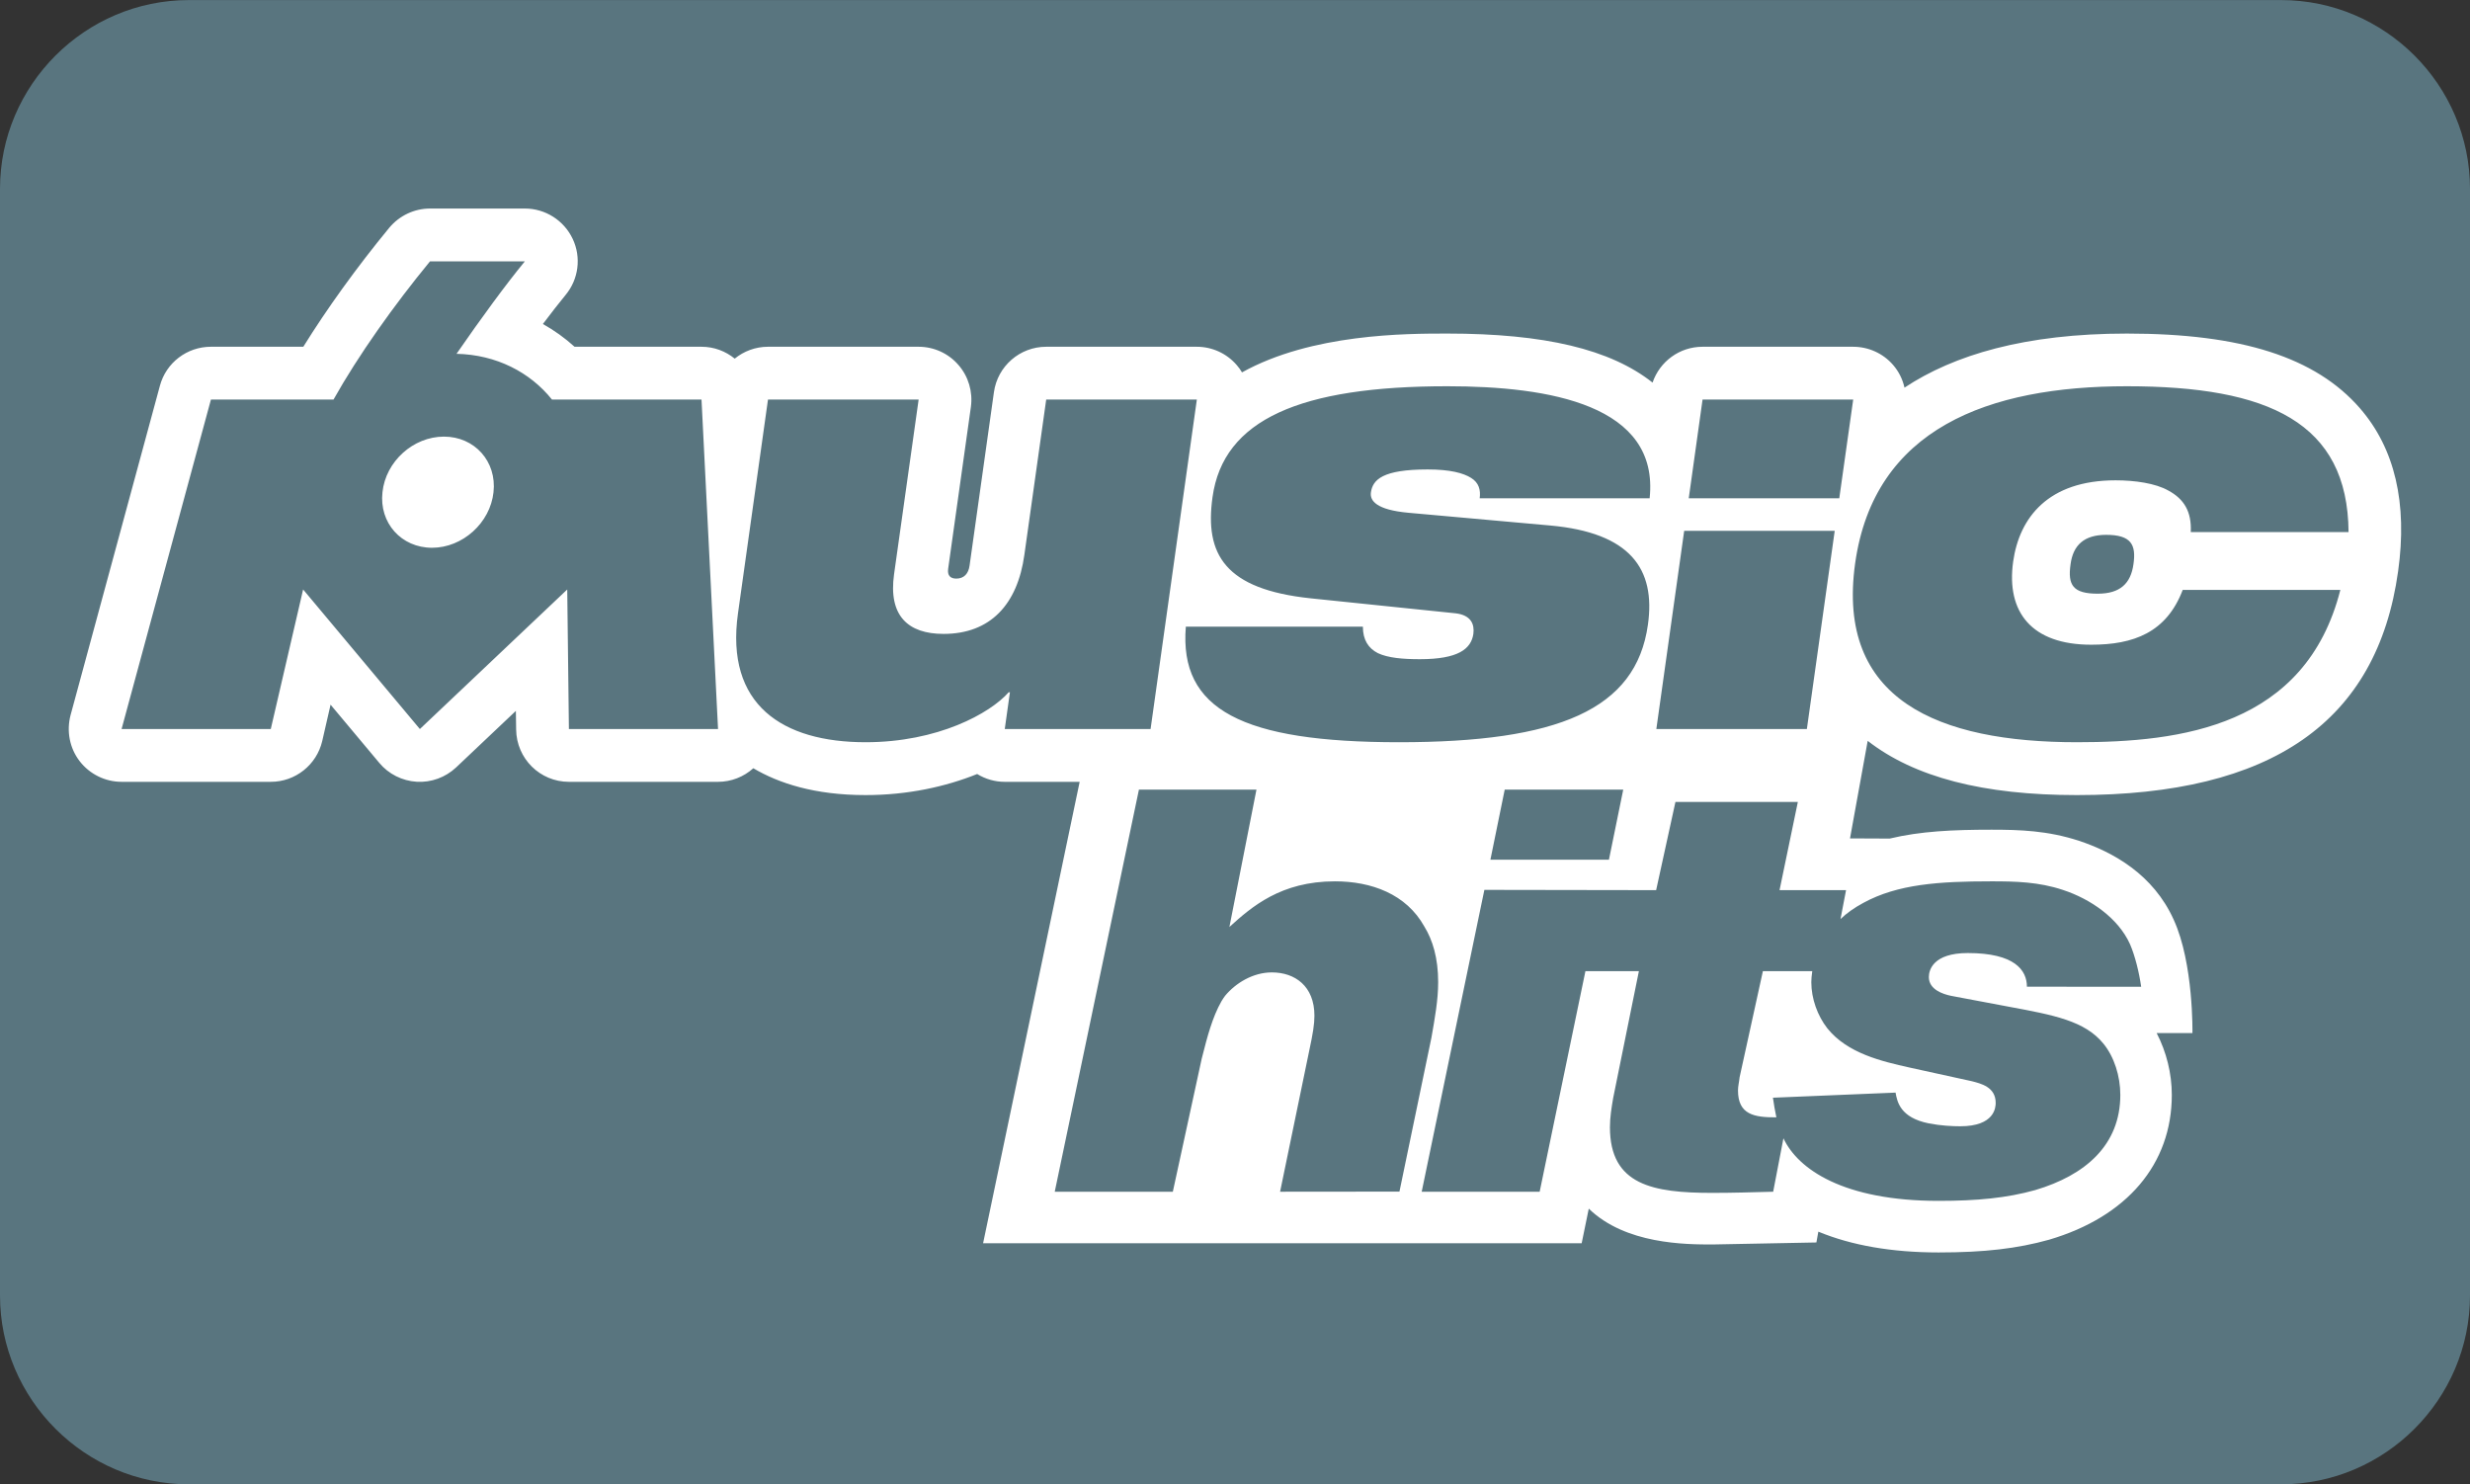 <?xml version="1.0" encoding="UTF-8" standalone="no"?>
<!-- Created with Inkscape (http://www.inkscape.org/) -->

<svg
   xmlns:dc="http://purl.org/dc/elements/1.1/"
   xmlns:cc="http://creativecommons.org/ns#"
   xmlns:rdf="http://www.w3.org/1999/02/22-rdf-syntax-ns#"
   xmlns:svg="http://www.w3.org/2000/svg"
   xmlns="http://www.w3.org/2000/svg"
   xmlns:xlink="http://www.w3.org/1999/xlink"
   xmlns:sodipodi="http://sodipodi.sourceforge.net/DTD/sodipodi-0.dtd"
   xmlns:inkscape="http://www.inkscape.org/namespaces/inkscape"
   width="644"
   height="387"
   id="svg2"
   version="1.1">
  <rect width="100%" height="100%" fill="#333333" stroke="none"/>
  <g
     inkscape:label="Layer 1"
     inkscape:groupmode="layer"
     id="layer1"
     transform="translate(-286.986,-163.438)">
    <path
       id="path55095"
       d="m 930.986,501.197 c 0,27.071 -22.169,49.24 -49.255,49.24 l -545.49,0 c -27.086,0 -49.255,-22.169 -49.255,-49.24 l 0,-288.515 c 0,-27.057 22.169,-49.226 49.255,-49.226 l 545.49,0 c 27.086,0 49.255,22.169 49.255,49.226 z"
       style="fill:#59757f;fill-rule:nonzero;stroke:none" />
    <path
       id="path55099"
       d="m 763.412,431.531 c -2.545,-3.268 -4.165,-7.708 -4.165,-12.017 0,-0.752 0.087,-1.735 0.246,-2.878 l -12.87,0 -6.074,27.679 c -0.13,1.258 -0.419,2.343 -0.419,3.413 0,6.32 4.208,7.057 10.007,7.028 -0.362,-1.663 -0.651,-3.398 -0.897,-5.119 l 31.974,-1.33 c 0.419,2.386 1.215,6.536 8.677,8.026 3.095,0.607 6.16,0.752 8.171,0.752 8.98,0 9.255,-4.917 9.255,-6.103 0,-4.165 -3.89,-5.032 -6.189,-5.64 l -16.283,-3.572 c -7.26,-1.62 -16.211,-3.702 -21.431,-10.239 m 79.826,-120.997 c -0.694,5.047 -3.5,7.693 -9.299,7.693 -6.435,0 -7.896,-2.184 -7.1,-7.693 0.665,-4.96 3.529,-7.65 9.27,-7.65 6.551,0 7.867,2.574 7.129,7.65 m -4.671,-21.865 c -17.585,0 -25.076,9.732 -26.695,21.186 -1.851,13.189 4.83,21.677 20.347,21.677 11.019,0 19.624,-3.153 23.861,-14.288 l 41.099,0 c -9.067,35.647 -41.677,39.71 -68.691,39.71 -36.11,0 -62.819,-10.991 -57.816,-46.637 4.946,-35.184 34.765,-46.175 70.86,-46.175 36.919,0 57.584,9.443 57.787,38.018 l -41.142,0 c 0.26,-5.336 -1.764,-8.633 -5.857,-10.831 -3.341,-1.894 -8.72,-2.661 -13.753,-2.661 m -72.031,4.685 -39.248,0 3.601,-25.741 39.277,0 z m -47.751,102.168 5.032,-22.993 31.916,0 -4.772,22.993 17.339,0 -1.446,7.534 c 1.591,-1.518 3.572,-2.936 5.944,-4.208 8.951,-4.888 19.638,-5.625 33.434,-5.625 6.276,0 12.292,0.145 18.568,2.227 7.26,2.372 14.49,7.361 17.556,14.201 1.33,3.109 2.357,7.332 2.892,11.063 l -29.79,-0.015 c 0,-4.324 -3.21,-8.778 -15.401,-8.778 -9.082,0 -10.166,4.454 -10.166,6.262 0,3.254 3.644,4.44 5.77,4.888 l 14.967,2.82 c 11.93,2.213 19.942,3.717 24.772,9.646 2.805,3.427 4.411,8.46 4.411,13.362 0,13.073 -9.111,20.954 -22.212,24.83 -7.361,2.053 -15.097,2.805 -25.162,2.805 -24.815,0 -36.674,-8.243 -40.462,-16.312 l -2.675,13.926 c -5.351,0.145 -10.629,0.304 -15.821,0.304 -15.546,0 -26.739,-2.025 -26.739,-17.122 0,-2.617 0.419,-5.105 0.839,-7.592 l 6.71,-33.102 -13.941,0 -11.93,57.512 -30.759,0 16.341,-78.698 z m -66.926,78.597 -31.12,0.029 7.607,-36.818 c 0.954,-4.44 1.345,-6.84 1.345,-9.067 0,-7.722 -5.076,-11.294 -11.106,-11.294 -4.96,0 -9.472,2.82 -12.191,6.103 -0.318,0.419 -0.636,0.911 -0.926,1.388 -2.401,4.194 -3.76,9.487 -4.975,14.273 l -0.188,0.723 -7.534,34.692 -30.788,0 21.952,-104.844 30.643,0 -7.043,35.763 -0.029,0.072 c 5.828,-5.293 13.449,-11.916 27.534,-11.916 9.472,0 18.597,3.297 23.311,11.786 2.169,3.529 3.601,8.214 3.601,14.505 0,4.671 -0.868,9.4 -1.75,14.432 z m -102.906,-120.606 1.345,-9.588 -0.318,0 c -4.845,5.51 -18.481,13.03 -37.31,13.03 -21.663,0 -36.63,-9.732 -33.275,-33.608 l 7.824,-55.733 39.277,0 -6.406,45.538 c -1.518,10.846 3.644,15.56 12.899,15.56 12.234,0 19.277,-7.708 21.07,-20.578 l 5.698,-40.52 39.277,0 -12.061,85.899 z m 161.257,15.792 -3.731,18.279 -30.904,0 3.731,-18.279 z M 666.537,323.347 628.75,319.442 c -22.415,-2.357 -27.708,-11.468 -25.625,-26.392 2.82,-20.26 22.892,-28.908 61.214,-28.908 26.695,0 55.343,4.888 52.754,29.212 l -44.309,0 c 0.289,-2.184 -0.217,-4.064 -2.227,-5.307 -2.039,-1.287 -5.524,-2.213 -11.323,-2.213 -11.771,0 -14.331,2.661 -14.808,5.972 -0.318,2.184 1.417,4.555 9.776,5.322 l 36.89,3.312 c 20.94,1.865 27.621,11.294 25.553,25.886 -3.095,22.155 -23.442,30.629 -64.887,30.629 -40.838,0 -57.368,-8.474 -55.589,-30.137 l 46.16,0 c 0,3.442 1.432,5.654 3.919,6.912 2.632,1.244 6.522,1.576 10.918,1.576 10.036,0 13.391,-2.675 13.97,-6.594 0.333,-2.516 -0.607,-4.888 -4.599,-5.365 m 59.566,-21.504 39.248,0 -7.26,51.67 -39.248,0 z m -290.786,51.67 -0.434,-36.384 -38.423,36.384 -30.441,-36.384 -8.431,36.384 -38.901,0 23.297,-85.899 31.959,0 c 6.435,-11.482 15.705,-24.526 25.162,-36.037 l 24.729,0 c -4.787,5.799 -11.482,14.924 -17.816,24.107 10.383,0.231 19.176,4.801 24.888,11.93 l 38.987,0 4.309,85.899 z m 466.981,-83.629 c -11.583,-13.304 -30.889,-19.479 -60.766,-19.479 -26.623,0 -45.148,5.596 -57.989,14.1 -0.477,-2.169 -1.49,-4.208 -2.965,-5.915 -2.617,-3.022 -6.421,-4.743 -10.412,-4.743 l -39.277,0 c -5.987,0 -11.15,3.832 -13.03,9.342 -10.991,-8.706 -28.228,-12.784 -53.521,-12.784 -10.745,0 -35.329,0.015 -53.521,10.123 -0.405,-0.68 -0.853,-1.33 -1.403,-1.938 -2.617,-3.022 -6.406,-4.743 -10.383,-4.743 l -39.277,0 c -6.855,0 -12.682,5.061 -13.622,11.858 l -6.348,45.206 c -0.289,2.111 -1.461,3.384 -3.456,3.384 -1.518,0 -2.372,-0.766 -2.126,-2.56 l 5.929,-42.212 c 0.535,-3.948 -0.636,-7.939 -3.254,-10.933 -2.603,-3.022 -6.406,-4.743 -10.383,-4.743 l -39.277,0 c -3.239,0 -6.276,1.157 -8.662,3.095 -2.386,-1.938 -5.38,-3.095 -8.662,-3.095 l -33.102,0 c -2.516,-2.285 -5.278,-4.266 -8.257,-5.929 2.256,-2.979 4.252,-5.553 5.9,-7.549 3.427,-4.107 4.15,-9.834 1.88,-14.635 -2.285,-4.845 -7.144,-7.925 -12.48,-7.925 l -24.729,0 c -4.078,0 -7.968,1.837 -10.615,5.004 -8.503,10.325 -16.269,21.128 -22.415,31.034 l -24.092,0 c -6.233,0 -11.699,4.165 -13.304,10.181 l -23.297,85.885 c -1.085,4.15 -0.246,8.575 2.372,11.974 2.603,3.384 6.652,5.394 10.933,5.394 l 38.901,0 c 6.406,0 11.959,-4.411 13.42,-10.643 l 2.169,-9.472 12.711,15.184 c 2.415,2.907 5.972,4.685 9.776,4.917 3.76,0.217 7.491,-1.142 10.253,-3.745 l 15.575,-14.736 0.072,4.859 c 0.087,7.578 6.218,13.637 13.753,13.637 l 38.886,0 c 3.398,0 6.681,-1.273 9.197,-3.543 6.623,3.919 16.009,6.999 29.269,6.999 10.991,0 20.925,-2.198 29.096,-5.495 2.155,1.316 4.613,2.039 7.187,2.039 l 19.537,0 -25.177,120.303 156.065,0 1.851,-9.024 c 9.588,9.313 25.264,9.342 32.248,9.342 l 27.1,-0.521 0.506,-2.82 c 8.677,3.586 19.176,5.423 31.352,5.423 11.945,0 20.549,-1.012 28.821,-3.326 20.332,-5.987 31.988,-19.74 31.988,-37.758 0,-5.582 -1.403,-11.193 -3.948,-16.11 l 9.327,0 c 0,0 0.333,-18.163 -4.873,-29.53 -5.322,-11.873 -15.893,-17.686 -24.714,-20.607 -8.156,-2.661 -15.43,-2.892 -22.805,-2.892 -10.094,0 -18.51,0.39 -26.551,2.314 l -9.805,-0.043 -0.535,0 c 1.056,-5.712 3.572,-19.667 4.613,-25.437 12.176,9.487 30.108,14.143 54.533,14.143 50.846,0 78.278,-19.074 83.759,-58.336 2.487,-17.729 -0.839,-32.032 -9.949,-42.516 m -499.562,7.39 c -7.997,0 -15.184,6.479 -16.023,14.49 -0.897,7.997 4.902,14.49 12.928,14.49 7.968,0 15.17,-6.493 16.023,-14.49 0.882,-8.011 -4.917,-14.49 -12.928,-14.49"
       style="fill:#ffffff;fill-rule:nonzero;stroke:none" />
  </g>
</svg>
